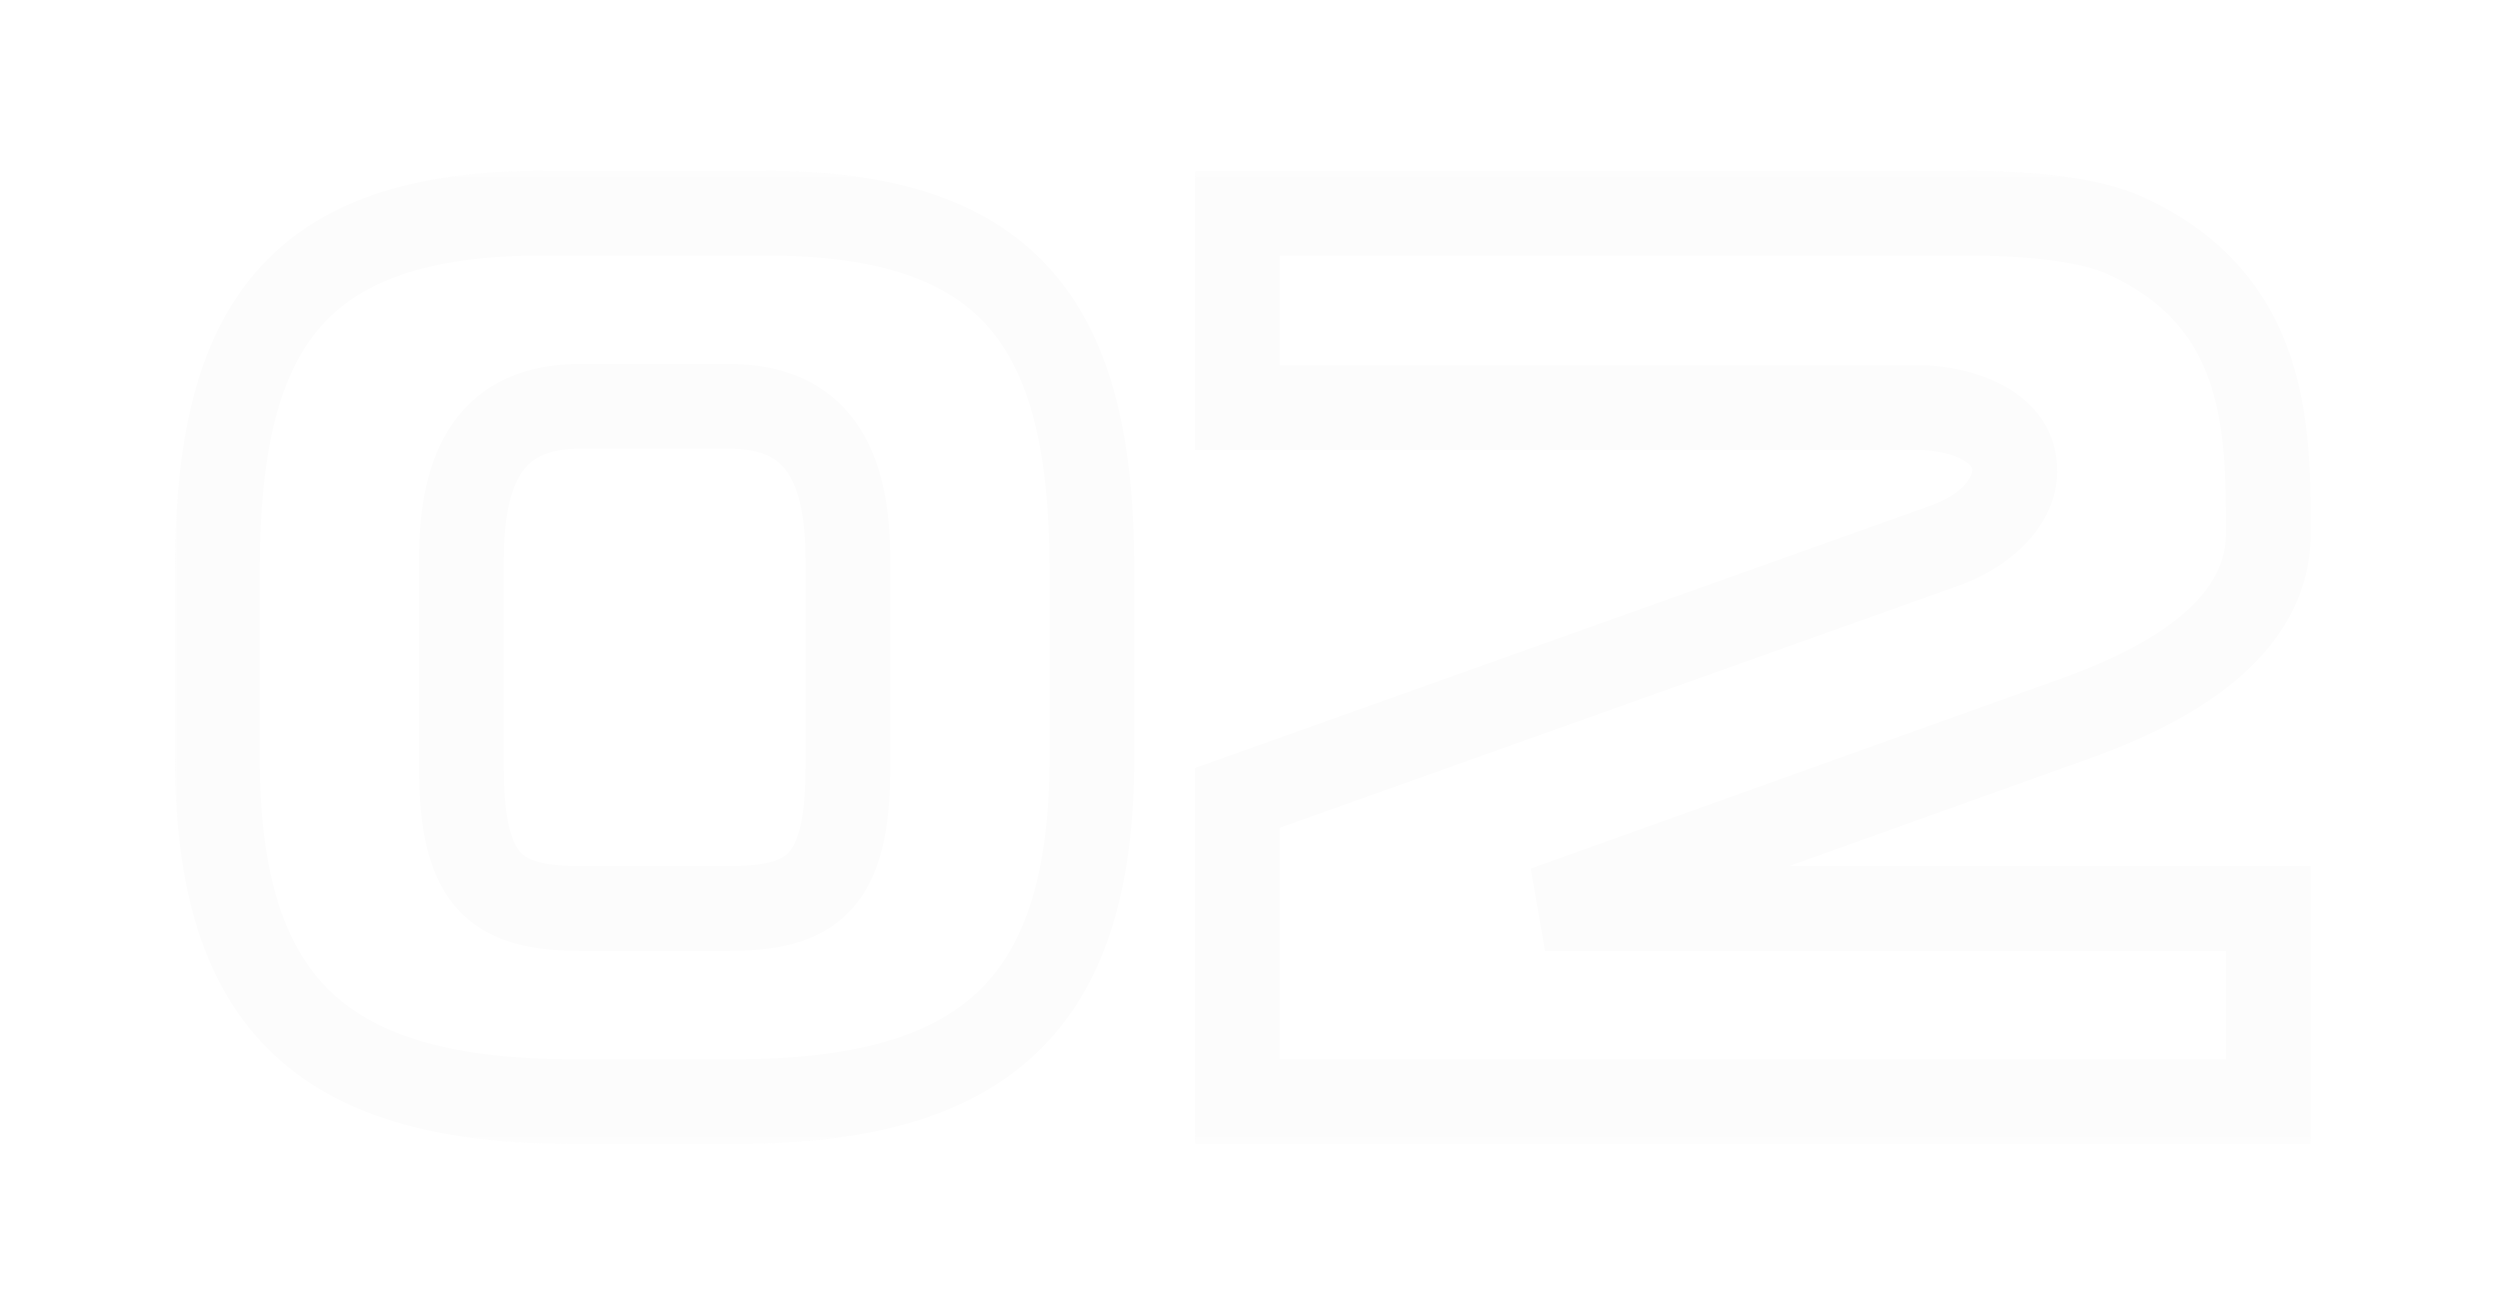 <?xml version="1.0" encoding="UTF-8"?> <svg xmlns="http://www.w3.org/2000/svg" width="118" height="62" viewBox="0 0 118 62" fill="none"><g filter="url(#filter0_d_32_153)"><mask id="path-1-outside-1_32_153" maskUnits="userSpaceOnUse" x="8" y="8" width="102" height="46" fill="black"><rect fill="white" x="8" y="8" width="102" height="46"></rect><path d="M36.12 10.06C47.82 10.06 51.54 15.46 51.54 26.92V35.74C51.54 47.62 46.32 52 34.62 52H27.12C15.42 52 10.26 47.62 10.26 35.74V26.92C10.26 15.46 13.92 10.06 25.62 10.06H36.12ZM40.02 36.28V26.38C40.02 21.94 38.58 19.18 34.44 19.18H27.36C23.22 19.18 21.78 21.94 21.78 26.38V36.28C21.78 41.74 23.52 42.88 27.42 42.88H34.38C38.28 42.88 40.02 41.74 40.02 36.28ZM100.226 11.08C107.066 14.14 107.066 20.26 107.066 25.18C107.066 30.64 100.166 33.16 97.046 34.24L72.926 42.88H107.066V52H58.406V37.66L91.886 25.72C96.326 24.04 96.326 19.6 90.866 19.24C90.806 19.24 90.806 19.24 90.746 19.24H58.406V10.06H92.786C96.146 10.06 98.726 10.42 100.226 11.08Z"></path></mask><path d="M36.12 10.06V12.06C41.709 12.06 44.858 13.352 46.701 15.496C48.609 17.716 49.54 21.313 49.54 26.92H51.54H53.54C53.54 21.067 52.611 16.234 49.734 12.889C46.792 9.468 42.23 8.06 36.12 8.06V10.06ZM51.54 26.92H49.54V35.74H51.54H53.54V26.92H51.54ZM51.54 35.74H49.54C49.54 41.441 48.281 44.832 46.104 46.862C43.894 48.923 40.296 50 34.62 50V52V54C40.644 54 45.507 52.887 48.831 49.788C52.189 46.658 53.54 41.919 53.54 35.74H51.54ZM34.62 52V50H27.12V52V54H34.62V52ZM27.12 52V50C21.443 50 17.864 48.922 15.67 46.866C13.507 44.838 12.26 41.447 12.26 35.74H10.26H8.26C8.26 41.913 9.593 46.652 12.935 49.784C16.246 52.888 21.097 54 27.12 54V52ZM10.26 35.74H12.26V26.92H10.26H8.26V35.74H10.26ZM10.26 26.92H12.26C12.26 21.307 13.178 17.71 15.073 15.492C16.901 13.352 20.03 12.06 25.62 12.06V10.06V8.06C19.51 8.06 14.959 9.467 12.032 12.893C9.172 16.24 8.26 21.073 8.26 26.92H10.26ZM25.62 10.06V12.06H36.12V10.06V8.06H25.62V10.06ZM40.02 36.28H42.02V26.38H40.02H38.02V36.28H40.02ZM40.02 26.38H42.02C42.02 24.015 41.65 21.712 40.417 19.963C39.084 18.071 37.005 17.18 34.44 17.18V19.18V21.18C36.015 21.18 36.726 21.669 37.148 22.267C37.67 23.008 38.02 24.305 38.02 26.38H40.02ZM34.44 19.18V17.18H27.36V19.18V21.18H34.44V19.18ZM27.36 19.18V17.18C24.795 17.18 22.716 18.071 21.383 19.963C20.15 21.712 19.78 24.015 19.78 26.38H21.78H23.78C23.78 24.305 24.13 23.008 24.652 22.267C25.074 21.669 25.785 21.18 27.36 21.18V19.18ZM21.78 26.38H19.78V36.28H21.78H23.78V26.38H21.78ZM21.78 36.28H19.78C19.78 39.091 20.198 41.443 21.69 43.008C23.225 44.617 25.397 44.88 27.42 44.88V42.88V40.88C25.543 40.88 24.895 40.573 24.585 40.247C24.232 39.877 23.78 38.929 23.78 36.28H21.78ZM27.42 42.88V44.88H34.38V42.88V40.88H27.42V42.88ZM34.38 42.88V44.88C36.403 44.88 38.575 44.617 40.11 43.008C41.602 41.443 42.02 39.091 42.02 36.28H40.02H38.02C38.02 38.929 37.568 39.877 37.215 40.247C36.905 40.573 36.257 40.88 34.38 40.88V42.88ZM100.226 11.08L101.043 9.254L101.031 9.249L100.226 11.08ZM97.046 34.24L96.392 32.35L96.381 32.353L96.371 32.357L97.046 34.24ZM72.926 42.88L72.251 40.997L72.926 44.88V42.88ZM107.066 42.88H109.066V40.88H107.066V42.88ZM107.066 52V54H109.066V52H107.066ZM58.406 52H56.406V54H58.406V52ZM58.406 37.66L57.734 35.776L56.406 36.25V37.66H58.406ZM91.886 25.72L92.558 27.604L92.576 27.597L92.594 27.591L91.886 25.72ZM90.866 19.24L90.997 17.244L90.932 17.24H90.866V19.24ZM58.406 19.24H56.406V21.24H58.406V19.24ZM58.406 10.06V8.06H56.406V10.06H58.406ZM100.226 11.08L99.409 12.906C102.292 14.195 103.629 16.043 104.316 18.073C105.048 20.237 105.066 22.662 105.066 25.18H107.066H109.066C109.066 22.778 109.083 19.683 108.105 16.792C107.082 13.767 105 11.025 101.043 9.254L100.226 11.08ZM107.066 25.18H105.066C105.066 26.947 103.976 28.415 102.096 29.702C100.226 30.982 97.953 31.809 96.392 32.35L97.046 34.24L97.7 36.13C99.258 35.591 101.996 34.618 104.355 33.003C106.705 31.395 109.066 28.873 109.066 25.18H107.066ZM97.046 34.24L96.371 32.357L72.251 40.997L72.926 42.88L73.6 44.763L97.72 36.123L97.046 34.24ZM72.926 42.88V44.88H107.066V42.88V40.88H72.926V42.88ZM107.066 42.88H105.066V52H107.066H109.066V42.88H107.066ZM107.066 52V50H58.406V52V54H107.066V52ZM58.406 52H60.406V37.66H58.406H56.406V52H58.406ZM58.406 37.66L59.078 39.544L92.558 27.604L91.886 25.72L91.214 23.836L57.734 35.776L58.406 37.66ZM91.886 25.72L92.594 27.591C95.22 26.597 97.327 24.451 97.08 21.799C96.814 18.961 94.111 17.45 90.997 17.244L90.866 19.24L90.734 21.236C91.85 21.309 92.486 21.581 92.799 21.802C93.084 22.003 93.094 22.144 93.097 22.171C93.104 22.249 92.991 23.163 91.178 23.849L91.886 25.72ZM90.866 19.24V17.24C90.866 17.24 90.865 17.24 90.865 17.24C90.865 17.24 90.865 17.24 90.865 17.24C90.865 17.24 90.865 17.24 90.865 17.24C90.865 17.24 90.865 17.24 90.864 17.24C90.864 17.24 90.864 17.24 90.864 17.24C90.864 17.24 90.864 17.24 90.864 17.24C90.864 17.24 90.864 17.24 90.863 17.24C90.863 17.24 90.863 17.24 90.863 17.24C90.863 17.24 90.863 17.24 90.863 17.24C90.863 17.24 90.862 17.24 90.862 17.24C90.862 17.24 90.862 17.24 90.862 17.24C90.862 17.24 90.862 17.24 90.862 17.24C90.862 17.24 90.861 17.24 90.861 17.24C90.861 17.24 90.861 17.24 90.861 17.24C90.861 17.24 90.861 17.24 90.861 17.24C90.861 17.24 90.86 17.24 90.86 17.24C90.86 17.24 90.86 17.24 90.86 17.24C90.86 17.24 90.86 17.24 90.86 17.24C90.86 17.24 90.859 17.24 90.859 17.24C90.859 17.24 90.859 17.24 90.859 17.24C90.859 17.24 90.859 17.24 90.859 17.24C90.859 17.24 90.859 17.24 90.858 17.24C90.858 17.24 90.858 17.24 90.858 17.24C90.858 17.24 90.858 17.24 90.858 17.24C90.858 17.24 90.858 17.24 90.857 17.24C90.857 17.24 90.857 17.24 90.857 17.24C90.857 17.24 90.857 17.24 90.857 17.24C90.857 17.24 90.857 17.24 90.856 17.24C90.856 17.24 90.856 17.24 90.856 17.24C90.856 17.24 90.856 17.24 90.856 17.24C90.856 17.24 90.856 17.24 90.856 17.24C90.855 17.24 90.855 17.24 90.855 17.24C90.855 17.24 90.855 17.24 90.855 17.24C90.855 17.24 90.855 17.24 90.855 17.24C90.855 17.24 90.854 17.24 90.854 17.24C90.854 17.24 90.854 17.24 90.854 17.24C90.854 17.24 90.854 17.24 90.854 17.24C90.854 17.24 90.853 17.24 90.853 17.24C90.853 17.24 90.853 17.24 90.853 17.24C90.853 17.24 90.853 17.24 90.853 17.24C90.853 17.24 90.853 17.24 90.853 17.24C90.852 17.24 90.852 17.24 90.852 17.24C90.852 17.24 90.852 17.24 90.852 17.24C90.852 17.24 90.852 17.24 90.852 17.24C90.852 17.24 90.851 17.24 90.851 17.24C90.851 17.24 90.851 17.24 90.851 17.24C90.851 17.24 90.851 17.24 90.851 17.24C90.851 17.24 90.85 17.24 90.85 17.24C90.85 17.24 90.85 17.24 90.85 17.24C90.85 17.24 90.85 17.24 90.85 17.24C90.85 17.24 90.85 17.24 90.85 17.24C90.849 17.24 90.849 17.24 90.849 17.24C90.849 17.24 90.849 17.24 90.849 17.24C90.849 17.24 90.849 17.24 90.849 17.24C90.849 17.24 90.849 17.24 90.848 17.24C90.848 17.24 90.848 17.24 90.848 17.24C90.848 17.24 90.848 17.24 90.848 17.24C90.848 17.24 90.848 17.24 90.847 17.24C90.847 17.24 90.847 17.24 90.847 17.24C90.847 17.24 90.847 17.24 90.847 17.24C90.847 17.24 90.847 17.24 90.847 17.24C90.847 17.24 90.847 17.24 90.846 17.24C90.846 17.24 90.846 17.24 90.846 17.24C90.846 17.24 90.846 17.24 90.846 17.24C90.846 17.24 90.846 17.24 90.846 17.24C90.846 17.24 90.845 17.24 90.845 17.24C90.845 17.24 90.845 17.24 90.845 17.24C90.845 17.24 90.845 17.24 90.845 17.24C90.845 17.24 90.845 17.24 90.844 17.24C90.844 17.24 90.844 17.24 90.844 17.24C90.844 17.24 90.844 17.24 90.844 17.24C90.844 17.24 90.844 17.24 90.844 17.24C90.844 17.24 90.844 17.24 90.843 17.24C90.843 17.24 90.843 17.24 90.843 17.24C90.843 17.24 90.843 17.24 90.843 17.24C90.843 17.24 90.843 17.24 90.843 17.24C90.843 17.24 90.843 17.24 90.842 17.24C90.842 17.24 90.842 17.24 90.842 17.24C90.842 17.24 90.842 17.24 90.842 17.24C90.842 17.24 90.842 17.24 90.842 17.24C90.841 17.24 90.841 17.24 90.841 17.24C90.841 17.24 90.841 17.24 90.841 17.24C90.841 17.24 90.841 17.24 90.841 17.24C90.841 17.24 90.841 17.24 90.841 17.24C90.841 17.24 90.84 17.24 90.84 17.24C90.84 17.24 90.84 17.24 90.84 17.24C90.84 17.24 90.84 17.24 90.84 17.24C90.84 17.24 90.84 17.24 90.84 17.24C90.84 17.24 90.839 17.24 90.839 17.24C90.839 17.24 90.839 17.24 90.839 17.24C90.839 17.24 90.839 17.24 90.839 17.24C90.839 17.24 90.839 17.24 90.839 17.24C90.838 17.24 90.838 17.24 90.838 17.24C90.838 17.24 90.838 17.24 90.838 17.24C90.838 17.24 90.838 17.24 90.838 17.24C90.838 17.24 90.838 17.24 90.838 17.24C90.838 17.24 90.837 17.24 90.837 17.24C90.837 17.24 90.837 17.24 90.837 17.24C90.837 17.24 90.837 17.24 90.837 17.24C90.837 17.24 90.837 17.24 90.837 17.24C90.837 17.24 90.836 17.24 90.836 17.24C90.836 17.24 90.836 17.24 90.836 17.24C90.836 17.24 90.836 17.24 90.836 17.24C90.836 17.24 90.836 17.24 90.836 17.24C90.836 17.24 90.835 17.24 90.835 17.24C90.835 17.24 90.835 17.24 90.835 17.24C90.835 17.24 90.835 17.24 90.835 17.24C90.835 17.24 90.835 17.24 90.835 17.24C90.835 17.24 90.835 17.24 90.835 17.24C90.834 17.24 90.834 17.24 90.834 17.24C90.834 17.24 90.834 17.24 90.834 17.24C90.834 17.24 90.834 17.24 90.834 17.24C90.834 17.24 90.834 17.24 90.834 17.24C90.834 17.24 90.833 17.24 90.833 17.24C90.833 17.24 90.833 17.24 90.833 17.24C90.833 17.24 90.833 17.24 90.833 17.24C90.833 17.24 90.833 17.24 90.833 17.24C90.832 17.24 90.832 17.24 90.832 17.24C90.832 17.24 90.832 17.24 90.832 17.24C90.832 17.24 90.832 17.24 90.832 17.24C90.832 17.24 90.832 17.24 90.832 17.24C90.832 17.24 90.832 17.24 90.832 17.24C90.831 17.24 90.831 17.24 90.831 17.24C90.831 17.24 90.831 17.24 90.831 17.24C90.831 17.24 90.831 17.24 90.831 17.24C90.831 17.24 90.831 17.24 90.831 17.24C90.831 17.24 90.831 17.24 90.83 17.24C90.83 17.24 90.83 17.24 90.83 17.24C90.83 17.24 90.83 17.24 90.83 17.24C90.83 17.24 90.83 17.24 90.83 17.24C90.83 17.24 90.83 17.24 90.829 17.24C90.829 17.24 90.829 17.24 90.829 17.24C90.829 17.24 90.829 17.24 90.829 17.24C90.829 17.24 90.829 17.24 90.829 17.24C90.829 17.24 90.829 17.24 90.829 17.24C90.829 17.24 90.829 17.24 90.828 17.24C90.828 17.24 90.828 17.24 90.828 17.24C90.828 17.24 90.828 17.24 90.828 17.24C90.828 17.24 90.828 17.24 90.828 17.24C90.828 17.24 90.828 17.24 90.828 17.24C90.828 17.24 90.827 17.24 90.827 17.24C90.827 17.24 90.827 17.24 90.827 17.24C90.827 17.24 90.827 17.24 90.827 17.24C90.827 17.24 90.827 17.24 90.827 17.24C90.827 17.24 90.827 17.24 90.826 17.24C90.826 17.24 90.826 17.24 90.826 17.24C90.826 17.24 90.826 17.24 90.826 17.24C90.826 17.24 90.826 17.24 90.826 17.24C90.826 17.24 90.826 17.24 90.826 17.24C90.826 17.24 90.826 17.24 90.826 17.24C90.825 17.24 90.825 17.24 90.825 17.24C90.825 17.24 90.825 17.24 90.825 17.24C90.825 17.24 90.825 17.24 90.825 17.24C90.825 17.24 90.825 17.24 90.825 17.24C90.825 17.24 90.825 17.24 90.825 17.24C90.824 17.24 90.824 17.24 90.824 17.24C90.824 17.24 90.824 17.24 90.824 17.24C90.824 17.24 90.824 17.24 90.824 17.24C90.824 17.24 90.824 17.24 90.824 17.24C90.824 17.24 90.823 17.24 90.823 17.24C90.823 17.24 90.823 17.24 90.823 17.24C90.823 17.24 90.823 17.24 90.823 17.24C90.823 17.24 90.823 17.24 90.823 17.24C90.823 17.24 90.823 17.24 90.823 17.24C90.823 17.24 90.823 17.24 90.823 17.24C90.822 17.24 90.822 17.24 90.822 17.24C90.822 17.24 90.822 17.24 90.822 17.24C90.822 17.24 90.822 17.24 90.822 17.24C90.822 17.24 90.822 17.24 90.822 17.24C90.822 17.24 90.822 17.24 90.822 17.24C90.821 17.24 90.821 17.24 90.821 17.24C90.821 17.24 90.821 17.24 90.821 17.24C90.821 17.24 90.821 17.24 90.821 17.24C90.821 17.24 90.821 17.24 90.821 17.24C90.821 17.24 90.821 17.24 90.82 17.24C90.82 17.24 90.82 17.24 90.82 17.24C90.82 17.24 90.82 17.24 90.82 17.24C90.82 17.24 90.82 17.24 90.82 17.24C90.82 17.24 90.82 17.24 90.82 17.24C90.82 17.24 90.82 17.24 90.82 17.24C90.82 17.24 90.819 17.24 90.819 17.24C90.819 17.24 90.819 17.24 90.819 17.24C90.819 17.24 90.819 17.24 90.819 17.24C90.819 17.24 90.819 17.24 90.819 17.24C90.819 17.24 90.819 17.24 90.819 17.24C90.819 17.24 90.819 17.24 90.818 17.24C90.818 17.24 90.818 17.24 90.818 17.24C90.818 17.24 90.818 17.24 90.818 17.24C90.818 17.24 90.818 17.24 90.818 17.24C90.818 17.24 90.818 17.24 90.818 17.24C90.818 17.24 90.817 17.24 90.817 17.24C90.817 17.24 90.817 17.24 90.817 17.24C90.817 17.24 90.817 17.24 90.817 17.24C90.817 17.24 90.817 17.24 90.817 17.24C90.817 17.24 90.817 17.24 90.817 17.24C90.817 17.24 90.817 17.24 90.817 17.24C90.817 17.24 90.816 17.24 90.816 17.24C90.816 17.24 90.816 17.24 90.816 17.24C90.816 17.24 90.816 17.24 90.816 17.24C90.816 17.24 90.816 17.24 90.816 17.24C90.816 17.24 90.816 17.24 90.816 17.24C90.816 17.24 90.816 17.24 90.815 17.24C90.815 17.24 90.815 17.24 90.815 17.24C90.815 17.24 90.815 17.24 90.815 17.24C90.815 17.24 90.815 17.24 90.815 17.24C90.815 17.24 90.815 17.24 90.815 17.24C90.815 17.24 90.815 17.24 90.814 17.24C90.814 17.24 90.814 17.24 90.814 17.24C90.814 17.24 90.814 17.24 90.814 17.24C90.814 17.24 90.814 17.24 90.814 17.24C90.814 17.24 90.814 17.24 90.814 17.24C90.814 17.24 90.814 17.24 90.814 17.24C90.814 17.24 90.814 17.24 90.813 17.24C90.813 17.24 90.813 17.24 90.813 17.24C90.813 17.24 90.813 17.24 90.813 17.24C90.813 17.24 90.813 17.24 90.813 17.24C90.813 17.24 90.813 17.24 90.813 17.24C90.813 17.24 90.813 17.24 90.812 17.24C90.812 17.24 90.812 17.24 90.812 17.24C90.812 17.24 90.812 17.24 90.812 17.24C90.812 17.24 90.812 17.24 90.812 17.24C90.812 17.24 90.812 17.24 90.812 17.24C90.812 17.24 90.812 17.24 90.812 17.24C90.812 17.24 90.811 17.24 90.811 17.24C90.811 17.24 90.811 17.24 90.811 17.24C90.811 17.24 90.811 17.24 90.811 17.24C90.811 17.24 90.811 17.24 90.811 17.24C90.811 17.24 90.811 17.24 90.811 17.24C90.811 17.24 90.811 17.24 90.811 17.24C90.811 17.24 90.81 17.24 90.81 17.24C90.81 17.24 90.81 17.24 90.81 17.24C90.81 17.24 90.81 17.24 90.81 17.24C90.81 17.24 90.81 17.24 90.81 17.24C90.81 17.24 90.81 17.24 90.81 17.24C90.81 17.24 90.809 17.24 90.809 17.24C90.809 17.24 90.809 17.24 90.809 17.24C90.809 17.24 90.809 17.24 90.809 17.24C90.809 17.24 90.809 17.24 90.809 17.24C90.809 17.24 90.809 17.24 90.809 17.24C90.809 17.24 90.809 17.24 90.809 17.24C90.808 17.24 90.808 17.24 90.808 17.24C90.808 17.24 90.808 17.24 90.808 17.24C90.808 17.24 90.808 17.24 90.808 17.24C90.808 17.24 90.808 17.24 90.808 17.24C90.808 17.24 90.808 17.24 90.808 17.24C90.808 17.24 90.808 17.24 90.808 17.24C90.808 17.24 90.807 17.24 90.807 17.24C90.807 17.24 90.807 17.24 90.807 17.24C90.807 17.24 90.807 17.24 90.807 17.24C90.807 17.24 90.807 17.24 90.807 17.24C90.807 17.24 90.807 17.24 90.807 17.24C90.807 17.24 90.806 17.24 90.806 17.24C90.806 17.24 90.806 17.24 90.806 17.24C90.806 17.24 90.806 17.24 90.806 17.24C90.806 17.24 90.806 17.24 90.806 17.24C90.806 17.24 90.806 17.24 90.806 17.24C90.806 17.24 90.806 17.24 90.806 17.24C90.805 17.24 90.805 17.24 90.805 17.24C90.805 17.24 90.805 17.24 90.805 17.24C90.805 17.24 90.805 17.24 90.805 17.24C90.805 17.24 90.805 17.24 90.805 17.24C90.805 17.24 90.805 17.24 90.805 17.24C90.805 17.24 90.805 17.24 90.805 17.24C90.805 17.24 90.804 17.24 90.804 17.24C90.804 17.24 90.804 17.24 90.804 17.24C90.804 17.24 90.804 17.24 90.804 17.24C90.804 17.24 90.804 17.24 90.804 17.24C90.804 17.24 90.804 17.24 90.804 17.24C90.804 17.24 90.804 17.24 90.803 17.24C90.803 17.24 90.803 17.24 90.803 17.24C90.803 17.24 90.803 17.24 90.803 17.24C90.803 17.24 90.803 17.24 90.803 17.24C90.803 17.24 90.803 17.24 90.803 17.24C90.803 17.24 90.803 17.24 90.803 17.24C90.803 17.24 90.802 17.24 90.802 17.24C90.802 17.24 90.802 17.24 90.802 17.24C90.802 17.24 90.802 17.24 90.802 17.24C90.802 17.24 90.802 17.24 90.802 17.24C90.802 17.24 90.802 17.24 90.802 17.24C90.802 17.24 90.802 17.24 90.802 17.24C90.802 17.24 90.801 17.24 90.801 17.24C90.801 17.24 90.801 17.24 90.801 17.24C90.801 17.24 90.801 17.24 90.801 17.24C90.801 17.24 90.801 17.24 90.801 17.24C90.801 17.24 90.801 17.24 90.801 17.24C90.801 17.24 90.8 17.24 90.8 17.24C90.8 17.24 90.8 17.24 90.8 17.24C90.8 17.24 90.8 17.24 90.8 17.24C90.8 17.24 90.8 17.24 90.8 17.24C90.8 17.24 90.8 17.24 90.8 17.24C90.8 17.24 90.8 17.24 90.8 17.24C90.799 17.24 90.799 17.24 90.799 17.24C90.799 17.24 90.799 17.24 90.799 17.24C90.799 17.24 90.799 17.24 90.799 17.24C90.799 17.24 90.799 17.24 90.799 17.24C90.799 17.24 90.799 17.24 90.799 17.24C90.799 17.24 90.799 17.24 90.799 17.24C90.799 17.24 90.798 17.24 90.798 17.24C90.798 17.24 90.798 17.24 90.798 17.24C90.798 17.24 90.798 17.24 90.798 17.24C90.798 17.24 90.798 17.24 90.798 17.24C90.798 17.24 90.798 17.24 90.798 17.24C90.798 17.24 90.797 17.24 90.797 17.24C90.797 17.24 90.797 17.24 90.797 17.24C90.797 17.24 90.797 17.24 90.797 17.24C90.797 17.24 90.797 17.24 90.797 17.24C90.797 17.24 90.797 17.24 90.797 17.24C90.797 17.24 90.797 17.24 90.796 17.24C90.796 17.24 90.796 17.24 90.796 17.24C90.796 17.24 90.796 17.24 90.796 17.24C90.796 17.24 90.796 17.24 90.796 17.24C90.796 17.24 90.796 17.24 90.796 17.24C90.796 17.24 90.796 17.24 90.796 17.24C90.796 17.24 90.796 17.24 90.795 17.24C90.795 17.24 90.795 17.24 90.795 17.24C90.795 17.24 90.795 17.24 90.795 17.24C90.795 17.24 90.795 17.24 90.795 17.24C90.795 17.24 90.795 17.24 90.795 17.24C90.795 17.24 90.794 17.24 90.794 17.24C90.794 17.24 90.794 17.24 90.794 17.24C90.794 17.24 90.794 17.24 90.794 17.24C90.794 17.24 90.794 17.24 90.794 17.24C90.794 17.24 90.794 17.24 90.794 17.24C90.794 17.24 90.794 17.24 90.793 17.24C90.793 17.24 90.793 17.24 90.793 17.24C90.793 17.24 90.793 17.24 90.793 17.24C90.793 17.24 90.793 17.24 90.793 17.24C90.793 17.24 90.793 17.24 90.793 17.24C90.793 17.24 90.793 17.24 90.793 17.24C90.793 17.24 90.793 17.24 90.792 17.24C90.792 17.24 90.792 17.24 90.792 17.24C90.792 17.24 90.792 17.24 90.792 17.24C90.792 17.24 90.792 17.24 90.792 17.24C90.792 17.24 90.792 17.24 90.792 17.24C90.792 17.24 90.791 17.24 90.791 17.24C90.791 17.24 90.791 17.24 90.791 17.24C90.791 17.24 90.791 17.24 90.791 17.24C90.791 17.24 90.791 17.24 90.791 17.24C90.791 17.24 90.791 17.24 90.791 17.24C90.791 17.24 90.791 17.24 90.79 17.24C90.79 17.24 90.79 17.24 90.79 17.24C90.79 17.24 90.79 17.24 90.79 17.24C90.79 17.24 90.79 17.24 90.79 17.24C90.79 17.24 90.79 17.24 90.79 17.24C90.79 17.24 90.79 17.24 90.79 17.24C90.789 17.24 90.789 17.24 90.789 17.24C90.789 17.24 90.789 17.24 90.789 17.24C90.789 17.24 90.789 17.24 90.789 17.24C90.789 17.24 90.789 17.24 90.789 17.24C90.789 17.24 90.789 17.24 90.788 17.24C90.788 17.24 90.788 17.24 90.788 17.24C90.788 17.24 90.788 17.24 90.788 17.24C90.788 17.24 90.788 17.24 90.788 17.24C90.788 17.24 90.788 17.24 90.788 17.24C90.788 17.24 90.788 17.24 90.787 17.24C90.787 17.24 90.787 17.24 90.787 17.24C90.787 17.24 90.787 17.24 90.787 17.24C90.787 17.24 90.787 17.24 90.787 17.24C90.787 17.24 90.787 17.24 90.787 17.24C90.787 17.24 90.787 17.24 90.787 17.24C90.786 17.24 90.786 17.24 90.786 17.24C90.786 17.24 90.786 17.24 90.786 17.24C90.786 17.24 90.786 17.24 90.786 17.24C90.786 17.24 90.786 17.24 90.786 17.24C90.786 17.24 90.785 17.24 90.785 17.24C90.785 17.24 90.785 17.24 90.785 17.24C90.785 17.24 90.785 17.24 90.785 17.24C90.785 17.24 90.785 17.24 90.785 17.24C90.785 17.24 90.785 17.24 90.785 17.24C90.785 17.24 90.784 17.24 90.784 17.24C90.784 17.24 90.784 17.24 90.784 17.24C90.784 17.24 90.784 17.24 90.784 17.24C90.784 17.24 90.784 17.24 90.784 17.24C90.784 17.24 90.784 17.24 90.784 17.24C90.784 17.24 90.783 17.24 90.783 17.24C90.783 17.24 90.783 17.24 90.783 17.24C90.783 17.24 90.783 17.24 90.783 17.24C90.783 17.24 90.783 17.24 90.783 17.24C90.783 17.24 90.783 17.24 90.782 17.24C90.782 17.24 90.782 17.24 90.782 17.24C90.782 17.24 90.782 17.24 90.782 17.24C90.782 17.24 90.782 17.24 90.782 17.24C90.782 17.24 90.782 17.24 90.782 17.24C90.782 17.24 90.781 17.24 90.781 17.24C90.781 17.24 90.781 17.24 90.781 17.24C90.781 17.24 90.781 17.24 90.781 17.24C90.781 17.24 90.781 17.24 90.781 17.24C90.781 17.24 90.781 17.24 90.781 17.24C90.78 17.24 90.78 17.24 90.78 17.24C90.78 17.24 90.78 17.24 90.78 17.24C90.78 17.24 90.78 17.24 90.78 17.24C90.78 17.24 90.78 17.24 90.78 17.24C90.78 17.24 90.779 17.24 90.779 17.24C90.779 17.24 90.779 17.24 90.779 17.24C90.779 17.24 90.779 17.24 90.779 17.24C90.779 17.24 90.779 17.24 90.779 17.24C90.779 17.24 90.779 17.24 90.778 17.24C90.778 17.24 90.778 17.24 90.778 17.24C90.778 17.24 90.778 17.24 90.778 17.24C90.778 17.24 90.778 17.24 90.778 17.24C90.778 17.24 90.778 17.24 90.778 17.24C90.778 17.24 90.777 17.24 90.777 17.24C90.777 17.24 90.777 17.24 90.777 17.24C90.777 17.24 90.777 17.24 90.777 17.24C90.777 17.24 90.777 17.24 90.777 17.24C90.777 17.24 90.776 17.24 90.776 17.24C90.776 17.24 90.776 17.24 90.776 17.24C90.776 17.24 90.776 17.24 90.776 17.24C90.776 17.24 90.776 17.24 90.776 17.24C90.776 17.24 90.775 17.24 90.775 17.24C90.775 17.24 90.775 17.24 90.775 17.24C90.775 17.24 90.775 17.24 90.775 17.24C90.775 17.24 90.775 17.24 90.775 17.24C90.775 17.24 90.775 17.24 90.775 17.24C90.774 17.24 90.774 17.24 90.774 17.24C90.774 17.24 90.774 17.24 90.774 17.24C90.774 17.24 90.774 17.24 90.774 17.24C90.774 17.24 90.774 17.24 90.773 17.24C90.773 17.24 90.773 17.24 90.773 17.24C90.773 17.24 90.773 17.24 90.773 17.24C90.773 17.24 90.773 17.24 90.773 17.24C90.773 17.24 90.773 17.24 90.772 17.24C90.772 17.24 90.772 17.24 90.772 17.24C90.772 17.24 90.772 17.24 90.772 17.24C90.772 17.24 90.772 17.24 90.772 17.24C90.772 17.24 90.772 17.24 90.772 17.24C90.771 17.24 90.771 17.24 90.771 17.24C90.771 17.24 90.771 17.24 90.771 17.24C90.771 17.24 90.771 17.24 90.771 17.24C90.771 17.24 90.771 17.24 90.77 17.24C90.77 17.24 90.77 17.24 90.77 17.24C90.77 17.24 90.77 17.24 90.77 17.24C90.77 17.24 90.77 17.24 90.77 17.24C90.77 17.24 90.769 17.24 90.769 17.24C90.769 17.24 90.769 17.24 90.769 17.24C90.769 17.24 90.769 17.24 90.769 17.24C90.769 17.24 90.769 17.24 90.769 17.24C90.769 17.24 90.769 17.24 90.768 17.24C90.768 17.24 90.768 17.24 90.768 17.24C90.768 17.24 90.768 17.24 90.768 17.24C90.768 17.24 90.768 17.24 90.768 17.24C90.767 17.24 90.767 17.24 90.767 17.24C90.767 17.24 90.767 17.24 90.767 17.24C90.767 17.24 90.767 17.24 90.767 17.24C90.767 17.24 90.767 17.24 90.766 17.24C90.766 17.24 90.766 17.24 90.766 17.24C90.766 17.24 90.766 17.24 90.766 17.24C90.766 17.24 90.766 17.24 90.766 17.24C90.766 17.24 90.766 17.24 90.765 17.24C90.765 17.24 90.765 17.24 90.765 17.24C90.765 17.24 90.765 17.24 90.765 17.24C90.765 17.24 90.765 17.24 90.765 17.24C90.764 17.24 90.764 17.24 90.764 17.24C90.764 17.24 90.764 17.24 90.764 17.24C90.764 17.24 90.764 17.24 90.764 17.24C90.764 17.24 90.764 17.24 90.763 17.24C90.763 17.24 90.763 17.24 90.763 17.24C90.763 17.24 90.763 17.24 90.763 17.24C90.763 17.24 90.763 17.24 90.763 17.24C90.763 17.24 90.762 17.24 90.762 17.24C90.762 17.24 90.762 17.24 90.762 17.24C90.762 17.24 90.762 17.24 90.762 17.24C90.762 17.24 90.762 17.24 90.761 17.24C90.761 17.24 90.761 17.24 90.761 17.24C90.761 17.24 90.761 17.24 90.761 17.24C90.761 17.24 90.761 17.24 90.761 17.24C90.76 17.24 90.76 17.24 90.76 17.24C90.76 17.24 90.76 17.24 90.76 17.24C90.76 17.24 90.76 17.24 90.76 17.24C90.76 17.24 90.76 17.24 90.759 17.24C90.759 17.24 90.759 17.24 90.759 17.24C90.759 17.24 90.759 17.24 90.759 17.24C90.759 17.24 90.759 17.24 90.758 17.24C90.758 17.24 90.758 17.24 90.758 17.24C90.758 17.24 90.758 17.24 90.758 17.24C90.758 17.24 90.758 17.24 90.758 17.24C90.757 17.24 90.757 17.24 90.757 17.24C90.757 17.24 90.757 17.24 90.757 17.24C90.757 17.24 90.757 17.24 90.757 17.24C90.757 17.24 90.757 17.24 90.756 17.24C90.756 17.24 90.756 17.24 90.756 17.24C90.756 17.24 90.756 17.24 90.756 17.24C90.756 17.24 90.755 17.24 90.755 17.24C90.755 17.24 90.755 17.24 90.755 17.24C90.755 17.24 90.755 17.24 90.755 17.24C90.755 17.24 90.755 17.24 90.754 17.24C90.754 17.24 90.754 17.24 90.754 17.24C90.754 17.24 90.754 17.24 90.754 17.24C90.754 17.24 90.754 17.24 90.754 17.24C90.753 17.24 90.753 17.24 90.753 17.24C90.753 17.24 90.753 17.24 90.753 17.24C90.753 17.24 90.753 17.24 90.752 17.24C90.752 17.24 90.752 17.24 90.752 17.24C90.752 17.24 90.752 17.24 90.752 17.24C90.752 17.24 90.752 17.24 90.752 17.24C90.751 17.24 90.751 17.24 90.751 17.24C90.751 17.24 90.751 17.24 90.751 17.24C90.751 17.24 90.751 17.24 90.751 17.24C90.751 17.24 90.75 17.24 90.75 17.24C90.75 17.24 90.75 17.24 90.75 17.24C90.75 17.24 90.75 17.24 90.75 17.24C90.749 17.24 90.749 17.24 90.749 17.24C90.749 17.24 90.749 17.24 90.749 17.24C90.749 17.24 90.749 17.24 90.749 17.24C90.748 17.24 90.748 17.24 90.748 17.24C90.748 17.24 90.748 17.24 90.748 17.24C90.748 17.24 90.748 17.24 90.748 17.24C90.747 17.24 90.747 17.24 90.747 17.24C90.747 17.24 90.747 17.24 90.747 17.24C90.747 17.24 90.747 17.24 90.746 17.24C90.746 17.24 90.746 17.24 90.746 17.24C90.746 17.24 90.746 17.24 90.746 17.24V19.24V21.24C90.746 21.24 90.746 21.24 90.746 21.24C90.746 21.24 90.746 21.24 90.746 21.24C90.747 21.24 90.747 21.24 90.747 21.24C90.747 21.24 90.747 21.24 90.747 21.24C90.747 21.24 90.747 21.24 90.748 21.24C90.748 21.24 90.748 21.24 90.748 21.24C90.748 21.24 90.748 21.24 90.748 21.24C90.748 21.24 90.748 21.24 90.749 21.24C90.749 21.24 90.749 21.24 90.749 21.24C90.749 21.24 90.749 21.24 90.749 21.24C90.749 21.24 90.749 21.24 90.75 21.24C90.75 21.24 90.75 21.24 90.75 21.24C90.75 21.24 90.75 21.24 90.75 21.24C90.75 21.24 90.751 21.24 90.751 21.24C90.751 21.24 90.751 21.24 90.751 21.24C90.751 21.24 90.751 21.24 90.751 21.24C90.751 21.24 90.751 21.24 90.752 21.24C90.752 21.24 90.752 21.24 90.752 21.24C90.752 21.24 90.752 21.24 90.752 21.24C90.752 21.24 90.752 21.24 90.752 21.24C90.753 21.24 90.753 21.24 90.753 21.24C90.753 21.24 90.753 21.24 90.753 21.24C90.753 21.24 90.753 21.24 90.754 21.24C90.754 21.24 90.754 21.24 90.754 21.24C90.754 21.24 90.754 21.24 90.754 21.24C90.754 21.24 90.754 21.24 90.754 21.24C90.755 21.24 90.755 21.24 90.755 21.24C90.755 21.24 90.755 21.24 90.755 21.24C90.755 21.24 90.755 21.24 90.755 21.24C90.755 21.24 90.756 21.24 90.756 21.24C90.756 21.24 90.756 21.24 90.756 21.24C90.756 21.24 90.756 21.24 90.756 21.24C90.757 21.24 90.757 21.24 90.757 21.24C90.757 21.24 90.757 21.24 90.757 21.24C90.757 21.24 90.757 21.24 90.757 21.24C90.757 21.24 90.757 21.24 90.758 21.24C90.758 21.24 90.758 21.24 90.758 21.24C90.758 21.24 90.758 21.24 90.758 21.24C90.758 21.24 90.758 21.24 90.758 21.24C90.759 21.24 90.759 21.24 90.759 21.24C90.759 21.24 90.759 21.24 90.759 21.24C90.759 21.24 90.759 21.24 90.759 21.24C90.76 21.24 90.76 21.24 90.76 21.24C90.76 21.24 90.76 21.24 90.76 21.24C90.76 21.24 90.76 21.24 90.76 21.24C90.76 21.24 90.76 21.24 90.761 21.24C90.761 21.24 90.761 21.24 90.761 21.24C90.761 21.24 90.761 21.24 90.761 21.24C90.761 21.24 90.761 21.24 90.761 21.24C90.762 21.24 90.762 21.24 90.762 21.24C90.762 21.24 90.762 21.24 90.762 21.24C90.762 21.24 90.762 21.24 90.762 21.24C90.762 21.24 90.763 21.24 90.763 21.24C90.763 21.24 90.763 21.24 90.763 21.24C90.763 21.24 90.763 21.24 90.763 21.24C90.763 21.24 90.763 21.24 90.763 21.24C90.764 21.24 90.764 21.24 90.764 21.24C90.764 21.24 90.764 21.24 90.764 21.24C90.764 21.24 90.764 21.24 90.764 21.24C90.764 21.24 90.764 21.24 90.765 21.24C90.765 21.24 90.765 21.24 90.765 21.24C90.765 21.24 90.765 21.24 90.765 21.24C90.765 21.24 90.765 21.24 90.765 21.24C90.766 21.24 90.766 21.24 90.766 21.24C90.766 21.24 90.766 21.24 90.766 21.24C90.766 21.24 90.766 21.24 90.766 21.24C90.766 21.24 90.766 21.24 90.766 21.24C90.767 21.24 90.767 21.24 90.767 21.24C90.767 21.24 90.767 21.24 90.767 21.24C90.767 21.24 90.767 21.24 90.767 21.24C90.767 21.24 90.767 21.24 90.768 21.24C90.768 21.24 90.768 21.24 90.768 21.24C90.768 21.24 90.768 21.24 90.768 21.24C90.768 21.24 90.768 21.24 90.768 21.24C90.769 21.24 90.769 21.24 90.769 21.24C90.769 21.24 90.769 21.24 90.769 21.24C90.769 21.24 90.769 21.24 90.769 21.24C90.769 21.24 90.769 21.24 90.769 21.24C90.769 21.24 90.77 21.24 90.77 21.24C90.77 21.24 90.77 21.24 90.77 21.24C90.77 21.24 90.77 21.24 90.77 21.24C90.77 21.24 90.77 21.24 90.77 21.24C90.771 21.24 90.771 21.24 90.771 21.24C90.771 21.24 90.771 21.24 90.771 21.24C90.771 21.24 90.771 21.24 90.771 21.24C90.771 21.24 90.771 21.24 90.772 21.24C90.772 21.24 90.772 21.24 90.772 21.24C90.772 21.24 90.772 21.24 90.772 21.24C90.772 21.24 90.772 21.24 90.772 21.24C90.772 21.24 90.772 21.24 90.772 21.24C90.773 21.24 90.773 21.24 90.773 21.24C90.773 21.24 90.773 21.24 90.773 21.24C90.773 21.24 90.773 21.24 90.773 21.24C90.773 21.24 90.773 21.24 90.773 21.24C90.774 21.24 90.774 21.24 90.774 21.24C90.774 21.24 90.774 21.24 90.774 21.24C90.774 21.24 90.774 21.24 90.774 21.24C90.774 21.24 90.774 21.24 90.775 21.24C90.775 21.24 90.775 21.24 90.775 21.24C90.775 21.24 90.775 21.24 90.775 21.24C90.775 21.24 90.775 21.24 90.775 21.24C90.775 21.24 90.775 21.24 90.775 21.24C90.775 21.24 90.776 21.24 90.776 21.24C90.776 21.24 90.776 21.24 90.776 21.24C90.776 21.24 90.776 21.24 90.776 21.24C90.776 21.24 90.776 21.24 90.776 21.24C90.776 21.24 90.777 21.24 90.777 21.24C90.777 21.24 90.777 21.24 90.777 21.24C90.777 21.24 90.777 21.24 90.777 21.24C90.777 21.24 90.777 21.24 90.777 21.24C90.777 21.24 90.778 21.24 90.778 21.24C90.778 21.24 90.778 21.24 90.778 21.24C90.778 21.24 90.778 21.24 90.778 21.24C90.778 21.24 90.778 21.24 90.778 21.24C90.778 21.24 90.778 21.24 90.778 21.24C90.779 21.24 90.779 21.24 90.779 21.24C90.779 21.24 90.779 21.24 90.779 21.24C90.779 21.24 90.779 21.24 90.779 21.24C90.779 21.24 90.779 21.24 90.779 21.24C90.779 21.24 90.78 21.24 90.78 21.24C90.78 21.24 90.78 21.24 90.78 21.24C90.78 21.24 90.78 21.24 90.78 21.24C90.78 21.24 90.78 21.24 90.78 21.24C90.78 21.24 90.78 21.24 90.781 21.24C90.781 21.24 90.781 21.24 90.781 21.24C90.781 21.24 90.781 21.24 90.781 21.24C90.781 21.24 90.781 21.24 90.781 21.24C90.781 21.24 90.781 21.24 90.781 21.24C90.781 21.24 90.782 21.24 90.782 21.24C90.782 21.24 90.782 21.24 90.782 21.24C90.782 21.24 90.782 21.24 90.782 21.24C90.782 21.24 90.782 21.24 90.782 21.24C90.782 21.24 90.782 21.24 90.782 21.24C90.783 21.24 90.783 21.24 90.783 21.24C90.783 21.24 90.783 21.24 90.783 21.24C90.783 21.24 90.783 21.24 90.783 21.24C90.783 21.24 90.783 21.24 90.783 21.24C90.783 21.24 90.784 21.24 90.784 21.24C90.784 21.24 90.784 21.24 90.784 21.24C90.784 21.24 90.784 21.24 90.784 21.24C90.784 21.24 90.784 21.24 90.784 21.24C90.784 21.24 90.784 21.24 90.784 21.24C90.784 21.24 90.785 21.24 90.785 21.24C90.785 21.24 90.785 21.24 90.785 21.24C90.785 21.24 90.785 21.24 90.785 21.24C90.785 21.24 90.785 21.24 90.785 21.24C90.785 21.24 90.785 21.24 90.785 21.24C90.785 21.24 90.786 21.24 90.786 21.24C90.786 21.24 90.786 21.24 90.786 21.24C90.786 21.24 90.786 21.24 90.786 21.24C90.786 21.24 90.786 21.24 90.786 21.24C90.786 21.24 90.786 21.24 90.787 21.24C90.787 21.24 90.787 21.24 90.787 21.24C90.787 21.24 90.787 21.24 90.787 21.24C90.787 21.24 90.787 21.24 90.787 21.24C90.787 21.24 90.787 21.24 90.787 21.24C90.787 21.24 90.787 21.24 90.787 21.24C90.788 21.24 90.788 21.24 90.788 21.24C90.788 21.24 90.788 21.24 90.788 21.24C90.788 21.24 90.788 21.24 90.788 21.24C90.788 21.24 90.788 21.24 90.788 21.24C90.788 21.24 90.788 21.24 90.788 21.24C90.789 21.24 90.789 21.24 90.789 21.24C90.789 21.24 90.789 21.24 90.789 21.24C90.789 21.24 90.789 21.24 90.789 21.24C90.789 21.24 90.789 21.24 90.789 21.24C90.789 21.24 90.789 21.24 90.79 21.24C90.79 21.24 90.79 21.24 90.79 21.24C90.79 21.24 90.79 21.24 90.79 21.24C90.79 21.24 90.79 21.24 90.79 21.24C90.79 21.24 90.79 21.24 90.79 21.24C90.79 21.24 90.79 21.24 90.79 21.24C90.791 21.24 90.791 21.24 90.791 21.24C90.791 21.24 90.791 21.24 90.791 21.24C90.791 21.24 90.791 21.24 90.791 21.24C90.791 21.24 90.791 21.24 90.791 21.24C90.791 21.24 90.791 21.24 90.791 21.24C90.791 21.24 90.792 21.24 90.792 21.24C90.792 21.24 90.792 21.24 90.792 21.24C90.792 21.24 90.792 21.24 90.792 21.24C90.792 21.24 90.792 21.24 90.792 21.24C90.792 21.24 90.792 21.24 90.792 21.24C90.793 21.24 90.793 21.24 90.793 21.24C90.793 21.24 90.793 21.24 90.793 21.24C90.793 21.24 90.793 21.24 90.793 21.24C90.793 21.24 90.793 21.24 90.793 21.24C90.793 21.24 90.793 21.24 90.793 21.24C90.793 21.24 90.793 21.24 90.793 21.24C90.794 21.24 90.794 21.24 90.794 21.24C90.794 21.24 90.794 21.24 90.794 21.24C90.794 21.24 90.794 21.24 90.794 21.24C90.794 21.24 90.794 21.24 90.794 21.24C90.794 21.24 90.794 21.24 90.794 21.24C90.794 21.24 90.795 21.24 90.795 21.24C90.795 21.24 90.795 21.24 90.795 21.24C90.795 21.24 90.795 21.24 90.795 21.24C90.795 21.24 90.795 21.24 90.795 21.24C90.795 21.24 90.795 21.24 90.795 21.24C90.796 21.24 90.796 21.24 90.796 21.24C90.796 21.24 90.796 21.24 90.796 21.24C90.796 21.24 90.796 21.24 90.796 21.24C90.796 21.24 90.796 21.24 90.796 21.24C90.796 21.24 90.796 21.24 90.796 21.24C90.796 21.24 90.796 21.24 90.796 21.24C90.797 21.24 90.797 21.24 90.797 21.24C90.797 21.24 90.797 21.24 90.797 21.24C90.797 21.24 90.797 21.24 90.797 21.24C90.797 21.24 90.797 21.24 90.797 21.24C90.797 21.24 90.797 21.24 90.797 21.24C90.797 21.24 90.798 21.24 90.798 21.24C90.798 21.24 90.798 21.24 90.798 21.24C90.798 21.24 90.798 21.24 90.798 21.24C90.798 21.24 90.798 21.24 90.798 21.24C90.798 21.24 90.798 21.24 90.798 21.24C90.798 21.24 90.799 21.24 90.799 21.24C90.799 21.24 90.799 21.24 90.799 21.24C90.799 21.24 90.799 21.24 90.799 21.24C90.799 21.24 90.799 21.24 90.799 21.24C90.799 21.24 90.799 21.24 90.799 21.24C90.799 21.24 90.799 21.24 90.799 21.24C90.799 21.24 90.799 21.24 90.8 21.24C90.8 21.24 90.8 21.24 90.8 21.24C90.8 21.24 90.8 21.24 90.8 21.24C90.8 21.24 90.8 21.24 90.8 21.24C90.8 21.24 90.8 21.24 90.8 21.24C90.8 21.24 90.8 21.24 90.8 21.24C90.8 21.24 90.801 21.24 90.801 21.24C90.801 21.24 90.801 21.24 90.801 21.24C90.801 21.24 90.801 21.24 90.801 21.24C90.801 21.24 90.801 21.24 90.801 21.24C90.801 21.24 90.801 21.24 90.801 21.24C90.801 21.24 90.802 21.24 90.802 21.24C90.802 21.24 90.802 21.24 90.802 21.24C90.802 21.24 90.802 21.24 90.802 21.24C90.802 21.24 90.802 21.24 90.802 21.24C90.802 21.24 90.802 21.24 90.802 21.24C90.802 21.24 90.802 21.24 90.802 21.24C90.802 21.24 90.803 21.24 90.803 21.24C90.803 21.24 90.803 21.24 90.803 21.24C90.803 21.24 90.803 21.24 90.803 21.24C90.803 21.24 90.803 21.24 90.803 21.24C90.803 21.24 90.803 21.24 90.803 21.24C90.803 21.24 90.803 21.24 90.803 21.24C90.804 21.24 90.804 21.24 90.804 21.24C90.804 21.24 90.804 21.24 90.804 21.24C90.804 21.24 90.804 21.24 90.804 21.24C90.804 21.24 90.804 21.24 90.804 21.24C90.804 21.24 90.804 21.24 90.804 21.24C90.804 21.24 90.805 21.24 90.805 21.24C90.805 21.24 90.805 21.24 90.805 21.24C90.805 21.24 90.805 21.24 90.805 21.24C90.805 21.24 90.805 21.24 90.805 21.24C90.805 21.24 90.805 21.24 90.805 21.24C90.805 21.24 90.805 21.24 90.805 21.24C90.805 21.24 90.805 21.24 90.806 21.24C90.806 21.24 90.806 21.24 90.806 21.24C90.806 21.24 90.806 21.24 90.806 21.24C90.806 21.24 90.806 21.24 90.806 21.24C90.806 21.24 90.806 21.24 90.806 21.24C90.806 21.24 90.806 21.24 90.806 21.24C90.806 21.24 90.807 21.24 90.807 21.24C90.807 21.24 90.807 21.24 90.807 21.24C90.807 21.24 90.807 21.24 90.807 21.24C90.807 21.24 90.807 21.24 90.807 21.24C90.807 21.24 90.807 21.24 90.807 21.24C90.807 21.24 90.808 21.24 90.808 21.24C90.808 21.24 90.808 21.24 90.808 21.24C90.808 21.24 90.808 21.24 90.808 21.24C90.808 21.24 90.808 21.24 90.808 21.24C90.808 21.24 90.808 21.24 90.808 21.24C90.808 21.24 90.808 21.24 90.808 21.24C90.808 21.24 90.808 21.24 90.809 21.24C90.809 21.24 90.809 21.24 90.809 21.24C90.809 21.24 90.809 21.24 90.809 21.24C90.809 21.24 90.809 21.24 90.809 21.24C90.809 21.24 90.809 21.24 90.809 21.24C90.809 21.24 90.809 21.24 90.809 21.24C90.809 21.24 90.81 21.24 90.81 21.24C90.81 21.24 90.81 21.24 90.81 21.24C90.81 21.24 90.81 21.24 90.81 21.24C90.81 21.24 90.81 21.24 90.81 21.24C90.81 21.24 90.81 21.24 90.81 21.24C90.81 21.24 90.811 21.24 90.811 21.24C90.811 21.24 90.811 21.24 90.811 21.24C90.811 21.24 90.811 21.24 90.811 21.24C90.811 21.24 90.811 21.24 90.811 21.24C90.811 21.24 90.811 21.24 90.811 21.24C90.811 21.24 90.811 21.24 90.811 21.24C90.811 21.24 90.812 21.24 90.812 21.24C90.812 21.24 90.812 21.24 90.812 21.24C90.812 21.24 90.812 21.24 90.812 21.24C90.812 21.24 90.812 21.24 90.812 21.24C90.812 21.24 90.812 21.24 90.812 21.24C90.812 21.24 90.812 21.24 90.812 21.24C90.813 21.24 90.813 21.24 90.813 21.24C90.813 21.24 90.813 21.24 90.813 21.24C90.813 21.24 90.813 21.24 90.813 21.24C90.813 21.24 90.813 21.24 90.813 21.24C90.813 21.24 90.813 21.24 90.813 21.24C90.814 21.24 90.814 21.24 90.814 21.24C90.814 21.24 90.814 21.24 90.814 21.24C90.814 21.24 90.814 21.24 90.814 21.24C90.814 21.24 90.814 21.24 90.814 21.24C90.814 21.24 90.814 21.24 90.814 21.24C90.814 21.24 90.814 21.24 90.814 21.24C90.815 21.24 90.815 21.24 90.815 21.24C90.815 21.24 90.815 21.24 90.815 21.24C90.815 21.24 90.815 21.24 90.815 21.24C90.815 21.24 90.815 21.24 90.815 21.24C90.815 21.24 90.815 21.24 90.815 21.24C90.816 21.24 90.816 21.24 90.816 21.24C90.816 21.24 90.816 21.24 90.816 21.24C90.816 21.24 90.816 21.24 90.816 21.24C90.816 21.24 90.816 21.24 90.816 21.24C90.816 21.24 90.816 21.24 90.816 21.24C90.816 21.24 90.817 21.24 90.817 21.24C90.817 21.24 90.817 21.24 90.817 21.24C90.817 21.24 90.817 21.24 90.817 21.24C90.817 21.24 90.817 21.24 90.817 21.24C90.817 21.24 90.817 21.24 90.817 21.24C90.817 21.24 90.817 21.24 90.817 21.24C90.817 21.24 90.818 21.24 90.818 21.24C90.818 21.24 90.818 21.24 90.818 21.24C90.818 21.24 90.818 21.24 90.818 21.24C90.818 21.24 90.818 21.24 90.818 21.24C90.818 21.24 90.818 21.24 90.818 21.24C90.819 21.24 90.819 21.24 90.819 21.24C90.819 21.24 90.819 21.24 90.819 21.24C90.819 21.24 90.819 21.24 90.819 21.24C90.819 21.24 90.819 21.24 90.819 21.24C90.819 21.24 90.819 21.24 90.819 21.24C90.819 21.24 90.82 21.24 90.82 21.24C90.82 21.24 90.82 21.24 90.82 21.24C90.82 21.24 90.82 21.24 90.82 21.24C90.82 21.24 90.82 21.24 90.82 21.24C90.82 21.24 90.82 21.24 90.82 21.24C90.82 21.24 90.82 21.24 90.82 21.24C90.821 21.24 90.821 21.24 90.821 21.24C90.821 21.24 90.821 21.24 90.821 21.24C90.821 21.24 90.821 21.24 90.821 21.24C90.821 21.24 90.821 21.24 90.821 21.24C90.821 21.24 90.821 21.24 90.822 21.24C90.822 21.24 90.822 21.24 90.822 21.24C90.822 21.24 90.822 21.24 90.822 21.24C90.822 21.24 90.822 21.24 90.822 21.24C90.822 21.24 90.822 21.24 90.822 21.24C90.822 21.24 90.822 21.24 90.823 21.24C90.823 21.24 90.823 21.24 90.823 21.24C90.823 21.24 90.823 21.24 90.823 21.24C90.823 21.24 90.823 21.24 90.823 21.24C90.823 21.24 90.823 21.24 90.823 21.24C90.823 21.24 90.823 21.24 90.823 21.24C90.823 21.24 90.824 21.24 90.824 21.24C90.824 21.24 90.824 21.24 90.824 21.24C90.824 21.24 90.824 21.24 90.824 21.24C90.824 21.24 90.824 21.24 90.824 21.24C90.824 21.24 90.824 21.24 90.825 21.24C90.825 21.24 90.825 21.24 90.825 21.24C90.825 21.24 90.825 21.24 90.825 21.24C90.825 21.24 90.825 21.24 90.825 21.24C90.825 21.24 90.825 21.24 90.825 21.24C90.825 21.24 90.825 21.24 90.826 21.24C90.826 21.24 90.826 21.24 90.826 21.24C90.826 21.24 90.826 21.24 90.826 21.24C90.826 21.24 90.826 21.24 90.826 21.24C90.826 21.24 90.826 21.24 90.826 21.24C90.826 21.24 90.826 21.24 90.826 21.24C90.827 21.24 90.827 21.24 90.827 21.24C90.827 21.24 90.827 21.24 90.827 21.24C90.827 21.24 90.827 21.24 90.827 21.24C90.827 21.24 90.827 21.24 90.827 21.24C90.827 21.24 90.828 21.24 90.828 21.24C90.828 21.24 90.828 21.24 90.828 21.24C90.828 21.24 90.828 21.24 90.828 21.24C90.828 21.24 90.828 21.24 90.828 21.24C90.828 21.24 90.828 21.24 90.828 21.24C90.829 21.24 90.829 21.24 90.829 21.24C90.829 21.24 90.829 21.24 90.829 21.24C90.829 21.24 90.829 21.24 90.829 21.24C90.829 21.24 90.829 21.24 90.829 21.24C90.829 21.24 90.829 21.24 90.829 21.24C90.83 21.24 90.83 21.24 90.83 21.24C90.83 21.24 90.83 21.24 90.83 21.24C90.83 21.24 90.83 21.24 90.83 21.24C90.83 21.24 90.83 21.24 90.83 21.24C90.831 21.24 90.831 21.24 90.831 21.24C90.831 21.24 90.831 21.24 90.831 21.24C90.831 21.24 90.831 21.24 90.831 21.24C90.831 21.24 90.831 21.24 90.831 21.24C90.831 21.24 90.831 21.24 90.832 21.24C90.832 21.24 90.832 21.24 90.832 21.24C90.832 21.24 90.832 21.24 90.832 21.24C90.832 21.24 90.832 21.24 90.832 21.24C90.832 21.24 90.832 21.24 90.832 21.24C90.832 21.24 90.832 21.24 90.833 21.24C90.833 21.24 90.833 21.24 90.833 21.24C90.833 21.24 90.833 21.24 90.833 21.24C90.833 21.24 90.833 21.24 90.833 21.24C90.833 21.24 90.834 21.24 90.834 21.24C90.834 21.24 90.834 21.24 90.834 21.24C90.834 21.24 90.834 21.24 90.834 21.24C90.834 21.24 90.834 21.24 90.834 21.24C90.834 21.24 90.834 21.24 90.835 21.24C90.835 21.24 90.835 21.24 90.835 21.24C90.835 21.24 90.835 21.24 90.835 21.24C90.835 21.24 90.835 21.24 90.835 21.24C90.835 21.24 90.835 21.24 90.835 21.24C90.835 21.24 90.836 21.24 90.836 21.24C90.836 21.24 90.836 21.24 90.836 21.24C90.836 21.24 90.836 21.24 90.836 21.24C90.836 21.24 90.836 21.24 90.836 21.24C90.836 21.24 90.837 21.24 90.837 21.24C90.837 21.24 90.837 21.24 90.837 21.24C90.837 21.24 90.837 21.24 90.837 21.24C90.837 21.24 90.837 21.24 90.837 21.24C90.837 21.24 90.838 21.24 90.838 21.24C90.838 21.24 90.838 21.24 90.838 21.24C90.838 21.24 90.838 21.24 90.838 21.24C90.838 21.24 90.838 21.24 90.838 21.24C90.838 21.24 90.838 21.24 90.839 21.24C90.839 21.24 90.839 21.24 90.839 21.24C90.839 21.24 90.839 21.24 90.839 21.24C90.839 21.24 90.839 21.24 90.839 21.24C90.839 21.24 90.84 21.24 90.84 21.24C90.84 21.24 90.84 21.24 90.84 21.24C90.84 21.24 90.84 21.24 90.84 21.24C90.84 21.24 90.84 21.24 90.84 21.24C90.84 21.24 90.841 21.24 90.841 21.24C90.841 21.24 90.841 21.24 90.841 21.24C90.841 21.24 90.841 21.24 90.841 21.24C90.841 21.24 90.841 21.24 90.841 21.24C90.841 21.24 90.841 21.24 90.842 21.24C90.842 21.24 90.842 21.24 90.842 21.24C90.842 21.24 90.842 21.24 90.842 21.24C90.842 21.24 90.842 21.24 90.842 21.24C90.843 21.24 90.843 21.24 90.843 21.24C90.843 21.24 90.843 21.24 90.843 21.24C90.843 21.24 90.843 21.24 90.843 21.24C90.843 21.24 90.843 21.24 90.843 21.24C90.844 21.24 90.844 21.24 90.844 21.24C90.844 21.24 90.844 21.24 90.844 21.24C90.844 21.24 90.844 21.24 90.844 21.24C90.844 21.24 90.844 21.24 90.844 21.24C90.845 21.24 90.845 21.24 90.845 21.24C90.845 21.24 90.845 21.24 90.845 21.24C90.845 21.24 90.845 21.24 90.845 21.24C90.845 21.24 90.846 21.24 90.846 21.24C90.846 21.24 90.846 21.24 90.846 21.24C90.846 21.24 90.846 21.24 90.846 21.24C90.846 21.24 90.846 21.24 90.846 21.24C90.847 21.24 90.847 21.24 90.847 21.24C90.847 21.24 90.847 21.24 90.847 21.24C90.847 21.24 90.847 21.24 90.847 21.24C90.847 21.24 90.847 21.24 90.847 21.24C90.848 21.24 90.848 21.24 90.848 21.24C90.848 21.24 90.848 21.24 90.848 21.24C90.848 21.24 90.848 21.24 90.848 21.24C90.849 21.24 90.849 21.24 90.849 21.24C90.849 21.24 90.849 21.24 90.849 21.24C90.849 21.24 90.849 21.24 90.849 21.24C90.849 21.24 90.849 21.24 90.85 21.24C90.85 21.24 90.85 21.24 90.85 21.24C90.85 21.24 90.85 21.24 90.85 21.24C90.85 21.24 90.85 21.24 90.85 21.24C90.85 21.24 90.851 21.24 90.851 21.24C90.851 21.24 90.851 21.24 90.851 21.24C90.851 21.24 90.851 21.24 90.851 21.24C90.851 21.24 90.852 21.24 90.852 21.24C90.852 21.24 90.852 21.24 90.852 21.24C90.852 21.24 90.852 21.24 90.852 21.24C90.852 21.24 90.852 21.24 90.853 21.24C90.853 21.24 90.853 21.24 90.853 21.24C90.853 21.24 90.853 21.24 90.853 21.24C90.853 21.24 90.853 21.24 90.853 21.24C90.853 21.24 90.854 21.24 90.854 21.24C90.854 21.24 90.854 21.24 90.854 21.24C90.854 21.24 90.854 21.24 90.854 21.24C90.854 21.24 90.855 21.24 90.855 21.24C90.855 21.24 90.855 21.24 90.855 21.24C90.855 21.24 90.855 21.24 90.855 21.24C90.855 21.24 90.855 21.24 90.856 21.24C90.856 21.24 90.856 21.24 90.856 21.24C90.856 21.24 90.856 21.24 90.856 21.24C90.856 21.24 90.856 21.24 90.856 21.24C90.857 21.24 90.857 21.24 90.857 21.24C90.857 21.24 90.857 21.24 90.857 21.24C90.857 21.24 90.857 21.24 90.857 21.24C90.858 21.24 90.858 21.24 90.858 21.24C90.858 21.24 90.858 21.24 90.858 21.24C90.858 21.24 90.858 21.24 90.858 21.24C90.859 21.24 90.859 21.24 90.859 21.24C90.859 21.24 90.859 21.24 90.859 21.24C90.859 21.24 90.859 21.24 90.859 21.24C90.859 21.24 90.86 21.24 90.86 21.24C90.86 21.24 90.86 21.24 90.86 21.24C90.86 21.24 90.86 21.24 90.86 21.24C90.86 21.24 90.861 21.24 90.861 21.24C90.861 21.24 90.861 21.24 90.861 21.24C90.861 21.24 90.861 21.24 90.861 21.24C90.861 21.24 90.862 21.24 90.862 21.24C90.862 21.24 90.862 21.24 90.862 21.24C90.862 21.24 90.862 21.24 90.862 21.24C90.862 21.24 90.863 21.24 90.863 21.24C90.863 21.24 90.863 21.24 90.863 21.24C90.863 21.24 90.863 21.24 90.863 21.24C90.864 21.24 90.864 21.24 90.864 21.24C90.864 21.24 90.864 21.24 90.864 21.24C90.864 21.24 90.864 21.24 90.864 21.24C90.865 21.24 90.865 21.24 90.865 21.24C90.865 21.24 90.865 21.24 90.865 21.24C90.865 21.24 90.865 21.24 90.865 21.24C90.865 21.24 90.866 21.24 90.866 21.24V19.24ZM90.746 19.24V17.24H58.406V19.24V21.24H90.746V19.24ZM58.406 19.24H60.406V10.06H58.406H56.406V19.24H58.406ZM58.406 10.06V12.06H92.786V10.06V8.06H58.406V10.06ZM92.786 10.06V12.06C96.092 12.06 98.32 12.427 99.42 12.911L100.226 11.08L101.031 9.249C99.131 8.413 96.199 8.06 92.786 8.06V10.06Z" fill="#FCFCFC" mask="url(#path-1-outside-1_32_153)"></path></g><defs><filter id="filter0_d_32_153" x="0.26" y="0.06" width="116.806" height="61.94" filterUnits="userSpaceOnUse" color-interpolation-filters="sRGB"><feFlood flood-opacity="0" result="BackgroundImageFix"></feFlood><feColorMatrix in="SourceAlpha" type="matrix" values="0 0 0 0 0 0 0 0 0 0 0 0 0 0 0 0 0 0 127 0" result="hardAlpha"></feColorMatrix><feOffset></feOffset><feGaussianBlur stdDeviation="4"></feGaussianBlur><feComposite in2="hardAlpha" operator="out"></feComposite><feColorMatrix type="matrix" values="0 0 0 0 1 0 0 0 0 1 0 0 0 0 1 0 0 0 1 0"></feColorMatrix><feBlend mode="normal" in2="BackgroundImageFix" result="effect1_dropShadow_32_153"></feBlend><feBlend mode="normal" in="SourceGraphic" in2="effect1_dropShadow_32_153" result="shape"></feBlend></filter></defs></svg> 